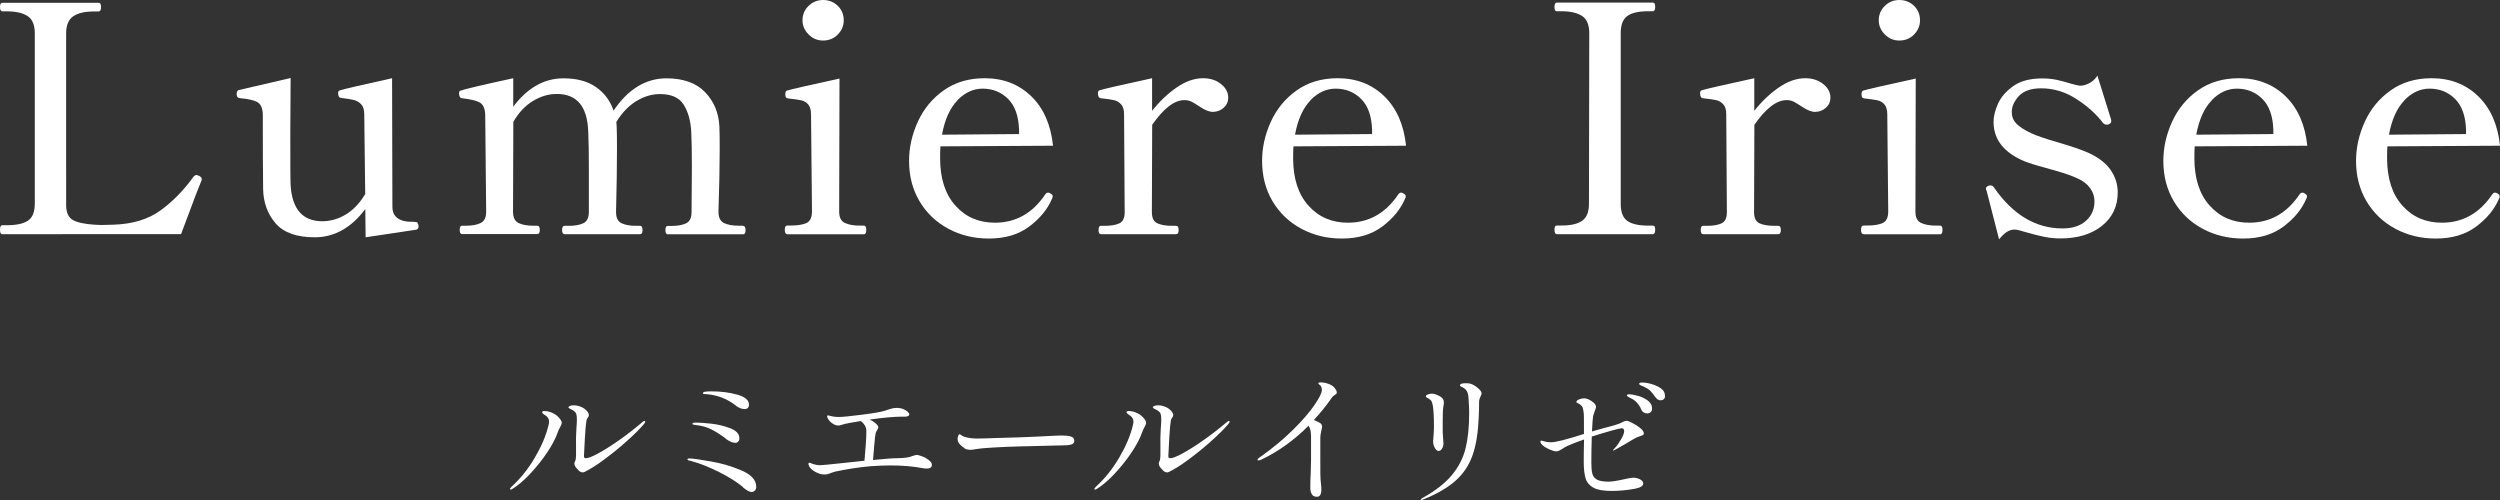 <?xml version="1.0" encoding="UTF-8"?><svg id="_レイヤー_2" xmlns="http://www.w3.org/2000/svg" width="240" height="48" viewBox="0 0 240 48"><rect x="0" y="0" width="240" height="48" fill="#333333" stroke="none"/><defs><style>.cls-1{fill:#fff;}</style></defs><g id="_ヘッダー"><g><g><path class="cls-1" d="M.22,22.48c-.08,0-.14-.04-.17-.11-.03-.07-.05-.18-.05-.32,0-.28,.07-.43,.22-.43h.46c.91,0,1.58-.15,2.01-.44,.43-.29,.65-.84,.65-1.63V3.19c0-.79-.23-1.34-.68-1.64-.45-.3-1.12-.46-1.98-.46H.22c-.14,0-.22-.14-.22-.43C0,.41,.07,.27,.22,.27H9.45c.1,0,.17,.04,.2,.11,.03,.07,.05,.18,.05,.32,0,.26-.08,.4-.25,.4h-.43c-.89,0-1.55,.16-2,.47-.44,.31-.67,.86-.67,1.63V19.68c0,.71,.21,1.19,.63,1.43,.42,.24,1.11,.4,2.06,.46l.71,.03,1.15-.03c1.82-.06,3.31-.51,4.48-1.35,1.17-.84,2.24-1.93,3.21-3.27,.1-.1,.19-.15,.25-.15s.16,.03,.28,.09c.17,.08,.25,.18,.25,.3l-.03,.15-.5,1.25c-.83,2.19-1.31,3.49-1.46,3.89H.22Z"/><path class="cls-1" d="M40.07,21.42c.07,.06,.11,.16,.11,.3,0,.18-.07,.29-.22,.33l-4.86,.73-.03-2.71c-1.36,1.81-2.98,2.71-4.86,2.71-1.73,0-2.99-.45-3.76-1.35-.77-.9-1.17-2-1.19-3.3-.02-1.5-.03-3.88-.03-7.15-.02-.61-.2-1-.54-1.19-.34-.18-.9-.3-1.69-.37-.19-.02-.28-.15-.28-.4,0-.2,.06-.32,.19-.37l4.99-1.16-.03,5.17c0,2.96,0,4.67,.03,5.11,.14,2.31,1.16,3.47,3.04,3.47,.78,0,1.54-.22,2.26-.65,.72-.44,1.34-1.09,1.86-1.96l-.09-7.64c0-.43-.09-.75-.28-.96-.19-.21-.42-.35-.71-.43-.29-.07-.7-.14-1.24-.2-.19-.02-.28-.18-.28-.49,0-.12,.06-.2,.19-.24,.29-.1,1.95-.49,4.99-1.16l.03,12.35c0,.79,.44,1.26,1.33,1.4,.12,.02,.33,.03,.62,.03,.25,0,.41,.03,.48,.09Z"/><path class="cls-1" d="M71.35,21.69c.14,0,.22,.13,.22,.4s-.07,.4-.22,.4h-7.25c-.14,0-.22-.13-.22-.4s.07-.4,.22-.4h.37c.6,0,1.07-.09,1.41-.26,.34-.17,.51-.53,.51-1.08l.03-4.35c0-1.38-.02-2.49-.06-3.35-.06-1.07-.31-1.95-.74-2.62-.43-.67-1.19-1-2.26-1-.79,0-1.54,.23-2.28,.68s-1.37,1.12-1.91,1.99l.03,.46c.02,.37,.03,1.09,.03,2.16,0,1.64-.03,3.65-.09,6.02,0,.55,.17,.91,.51,1.08,.34,.17,.81,.26,1.41,.26h.4c.14,0,.22,.13,.22,.4s-.07,.4-.22,.4h-7.25c-.17,0-.25-.13-.25-.4s.08-.4,.25-.4h.4c.6,0,1.07-.09,1.41-.26,.34-.17,.51-.53,.51-1.08v-4.23c0-1.46-.02-2.62-.06-3.47-.08-2.41-1.08-3.62-3.01-3.62-.81,0-1.57,.23-2.31,.68s-1.36,1.12-1.87,1.99l-.03,8.64c0,.55,.18,.91,.53,1.08,.35,.17,.83,.26,1.42,.26h.37c.17,0,.25,.13,.25,.4s-.08,.4-.25,.4h-7.22c-.14,0-.22-.13-.22-.4s.07-.4,.22-.4h.37c.6,0,1.07-.09,1.42-.26,.35-.17,.53-.53,.53-1.08l-.09-9.31c-.02-.61-.2-1-.54-1.19-.34-.18-.9-.31-1.69-.4-.19-.02-.28-.18-.28-.49,0-.14,.05-.22,.15-.24,.29-.12,1.97-.52,5.05-1.19v2.74c.64-.87,1.37-1.55,2.18-2.02,.82-.48,1.7-.71,2.65-.71,1.28,0,2.32,.28,3.13,.85,.81,.57,1.36,1.32,1.67,2.25,1.4-2.07,3.1-3.1,5.08-3.1,1.63,0,2.87,.45,3.72,1.34s1.3,1.99,1.36,3.29c.02,.37,.03,1.09,.03,2.16,0,1.64-.04,3.65-.12,6.02,0,.55,.18,.91,.53,1.08,.35,.17,.83,.26,1.43,.26h.4Z"/><path class="cls-1" d="M75.59,22.48c-.17,0-.25-.14-.25-.43,0-.26,.08-.4,.25-.4h.37c.62,0,1.1-.08,1.46-.24,.35-.16,.53-.53,.53-1.1l-.09-9.31c0-.43-.09-.75-.26-.96-.18-.21-.4-.35-.68-.41-.28-.06-.7-.12-1.25-.18-.12-.02-.2-.06-.23-.12-.03-.06-.05-.15-.05-.27,0-.1,0-.18,.03-.24,.02-.06,.06-.1,.12-.12,.29-.1,1.97-.49,5.05-1.16l-.03,12.78c0,.55,.18,.91,.54,1.08s.84,.26,1.44,.26h.4c.14,0,.22,.13,.22,.4,0,.28-.07,.43-.22,.43h-7.34Zm2.04-19.17c-.39-.39-.59-.84-.59-1.37s.2-1.01,.59-1.38c.39-.38,.86-.56,1.39-.56s1.03,.19,1.41,.56c.38,.38,.57,.84,.57,1.38s-.19,.98-.57,1.37c-.38,.39-.85,.58-1.41,.58s-1-.19-1.39-.58Z"/><path class="cls-1" d="M101.06,18.86c0,.06-.03,.15-.09,.27-.43,.99-1.16,1.87-2.18,2.63-1.02,.76-2.31,1.14-3.86,1.14-1.42,0-2.72-.31-3.89-.94-1.17-.63-2.09-1.51-2.76-2.63-.67-1.13-1.01-2.42-1.01-3.88,0-1.28,.28-2.53,.84-3.76s1.38-2.23,2.48-3.01c1.09-.78,2.41-1.17,3.93-1.17,1.8,0,3.29,.58,4.48,1.73,1.19,1.16,1.88,2.74,2.09,4.75l-10.81,.06c-.02,.24-.03,.62-.03,1.13,0,1.95,.49,3.47,1.47,4.56,.98,1.1,2.25,1.64,3.79,1.64,2,0,3.61-.9,4.83-2.71,.08-.12,.18-.18,.28-.18,.06,0,.16,.04,.28,.12,.1,.06,.16,.14,.16,.24Zm-9.14-9.23c-.72,.74-1.22,1.84-1.49,3.3l7.4-.06v-.4c-.04-1.32-.39-2.31-1.05-2.97-.66-.66-1.48-.99-2.45-.99-.89,0-1.69,.37-2.42,1.11Z"/><path class="cls-1" d="M117.21,8.06c.46,.37,.7,.8,.7,1.31,0,.39-.14,.71-.43,.97-.29,.26-.64,.4-1.05,.4-.35,0-.8-.18-1.33-.55-.27-.18-.51-.32-.71-.43-.21-.1-.43-.15-.68-.15-.97,0-2,.79-3.1,2.37l-.03,8.4c0,.55,.18,.9,.53,1.06,.35,.16,.83,.24,1.42,.24h.37c.17,0,.25,.13,.25,.4s-.08,.4-.25,.4h-7.22c-.14,0-.22-.13-.22-.4s.07-.4,.22-.4h.37c.6,0,1.07-.08,1.41-.24,.34-.16,.51-.52,.51-1.06l-.06-9.4c0-.43-.09-.75-.28-.96s-.42-.35-.7-.41-.7-.12-1.25-.18c-.19-.02-.28-.18-.28-.49,0-.14,.05-.23,.15-.27,.29-.1,1.97-.49,5.05-1.16v3.13c.72-.91,1.51-1.66,2.37-2.25,.86-.59,1.7-.88,2.52-.88,.68,0,1.25,.18,1.72,.55Z"/><path class="cls-1" d="M134.95,18.86c0,.06-.03,.15-.09,.27-.43,.99-1.16,1.87-2.18,2.63-1.02,.76-2.31,1.14-3.86,1.14-1.42,0-2.72-.31-3.89-.94-1.17-.63-2.09-1.51-2.76-2.63-.67-1.13-1.01-2.42-1.01-3.88,0-1.28,.28-2.53,.84-3.76s1.38-2.23,2.48-3.01c1.09-.78,2.41-1.17,3.93-1.17,1.8,0,3.29,.58,4.48,1.73,1.19,1.16,1.88,2.74,2.09,4.75l-10.81,.06c-.02,.24-.03,.62-.03,1.13,0,1.95,.49,3.47,1.47,4.56,.98,1.1,2.25,1.64,3.79,1.64,2,0,3.61-.9,4.83-2.71,.08-.12,.18-.18,.28-.18,.06,0,.16,.04,.28,.12,.1,.06,.16,.14,.16,.24Zm-9.14-9.23c-.72,.74-1.22,1.84-1.49,3.3l7.4-.06v-.4c-.04-1.32-.39-2.31-1.05-2.97-.66-.66-1.48-.99-2.45-.99-.89,0-1.69,.37-2.42,1.11Z"/><path class="cls-1" d="M149.45,22.48c-.14,0-.22-.14-.22-.43,0-.26,.07-.4,.22-.4h.46c.89,0,1.55-.15,1.98-.46,.43-.3,.65-.84,.65-1.61l.03-16.4c0-.79-.23-1.34-.68-1.64-.45-.3-1.12-.46-1.98-.46h-.46c-.14,0-.22-.13-.22-.4,0-.28,.07-.43,.22-.43h9.2c.1,0,.17,.04,.2,.11s.05,.18,.05,.32c0,.26-.08,.4-.25,.4h-.43c-.91,0-1.58,.15-2,.46-.42,.3-.63,.85-.63,1.64V19.59c0,.79,.22,1.33,.65,1.63,.43,.29,1.09,.44,1.98,.44h.43c.1,0,.17,.03,.2,.09s.05,.16,.05,.3c0,.28-.08,.43-.25,.43h-9.2Z"/><path class="cls-1" d="M175.02,8.06c.46,.37,.7,.8,.7,1.31,0,.39-.14,.71-.43,.97-.29,.26-.64,.4-1.05,.4-.35,0-.8-.18-1.33-.55-.27-.18-.51-.32-.71-.43-.21-.1-.43-.15-.68-.15-.97,0-2,.79-3.1,2.37l-.03,8.4c0,.55,.18,.9,.53,1.06,.35,.16,.83,.24,1.42,.24h.37c.17,0,.25,.13,.25,.4s-.08,.4-.25,.4h-7.22c-.14,0-.22-.13-.22-.4s.07-.4,.22-.4h.37c.6,0,1.07-.08,1.41-.24,.34-.16,.51-.52,.51-1.06l-.06-9.4c0-.43-.09-.75-.28-.96s-.42-.35-.7-.41-.7-.12-1.25-.18c-.19-.02-.28-.18-.28-.49,0-.14,.05-.23,.15-.27,.29-.1,1.97-.49,5.05-1.16v3.13c.72-.91,1.51-1.66,2.37-2.25,.86-.59,1.7-.88,2.52-.88,.68,0,1.25,.18,1.72,.55Z"/><path class="cls-1" d="M178.91,22.48c-.17,0-.25-.14-.25-.43,0-.26,.08-.4,.25-.4h.37c.62,0,1.1-.08,1.46-.24,.35-.16,.53-.53,.53-1.1l-.09-9.31c0-.43-.09-.75-.26-.96-.18-.21-.4-.35-.68-.41-.28-.06-.7-.12-1.25-.18-.12-.02-.2-.06-.23-.12-.03-.06-.05-.15-.05-.27,0-.1,0-.18,.03-.24,.02-.06,.06-.1,.12-.12,.29-.1,1.97-.49,5.05-1.16l-.03,12.78c0,.55,.18,.91,.54,1.08s.84,.26,1.44,.26h.4c.14,0,.22,.13,.22,.4,0,.28-.07,.43-.22,.43h-7.34Zm2.04-19.17c-.39-.39-.59-.84-.59-1.37s.2-1.01,.59-1.38c.39-.38,.86-.56,1.39-.56s1.03,.19,1.41,.56c.38,.38,.57,.84,.57,1.38s-.19,.98-.57,1.37c-.38,.39-.85,.58-1.41,.58s-1-.19-1.39-.58Z"/><path class="cls-1" d="M190.68,18.28l-.03-.15c0-.14,.08-.24,.25-.3,.04-.02,.1-.03,.19-.03,.14,0,.26,.07,.34,.21,1.82,2.62,4.01,3.92,6.57,3.92,.95,0,1.7-.24,2.25-.73,.55-.49,.82-1.12,.82-1.89,0-.45-.14-.86-.42-1.25-.28-.39-.67-.69-1.16-.91-.52-.24-1.13-.47-1.83-.67-.7-.2-1.14-.32-1.3-.37-.97-.26-1.65-.48-2.04-.64-1.96-.83-2.94-2.09-2.94-3.77,0-.53,.14-1.11,.43-1.75,.29-.64,.78-1.2,1.47-1.69,.69-.49,1.62-.73,2.77-.73,.52,0,.99,.05,1.41,.14,.42,.09,.89,.22,1.41,.38,.45,.12,.72,.18,.81,.18,.31,0,.62-.09,.94-.27s.56-.42,.73-.7l1.3,4.17c.02,.06,.03,.13,.03,.21,0,.12-.08,.22-.25,.3-.04,.02-.1,.03-.19,.03-.12,0-.24-.05-.34-.15-.64-.85-1.49-1.62-2.56-2.31-1.06-.69-2.2-1.03-3.39-1.03-.97,0-1.68,.25-2.14,.74-.45,.5-.68,1.01-.68,1.54,0,.43,.14,.79,.43,1.1,.29,.3,.77,.62,1.46,.94,.47,.22,1.3,.51,2.48,.85,1.34,.39,2.34,.73,3.01,1.03,.93,.43,1.63,.96,2.09,1.61,.46,.65,.7,1.38,.7,2.19,0,1.32-.5,2.38-1.5,3.19-1,.81-2.34,1.22-4.01,1.22-.52,0-1.02-.05-1.52-.15-.5-.1-1.1-.25-1.83-.46-.5-.16-.84-.24-1.02-.24-.27,0-.52,.07-.74,.21-.23,.14-.49,.38-.77,.73l-1.21-4.72Z"/><path class="cls-1" d="M221.47,18.86c0,.06-.03,.15-.09,.27-.43,.99-1.16,1.87-2.18,2.63-1.02,.76-2.31,1.14-3.86,1.14-1.42,0-2.72-.31-3.89-.94-1.17-.63-2.09-1.51-2.76-2.63-.67-1.13-1.01-2.42-1.01-3.88,0-1.28,.28-2.53,.84-3.76s1.38-2.23,2.48-3.01c1.09-.78,2.41-1.17,3.93-1.17,1.8,0,3.29,.58,4.48,1.73,1.19,1.16,1.88,2.74,2.09,4.75l-10.81,.06c-.02,.24-.03,.62-.03,1.13,0,1.95,.49,3.47,1.47,4.56,.98,1.1,2.25,1.64,3.79,1.64,2,0,3.61-.9,4.83-2.71,.08-.12,.18-.18,.28-.18,.06,0,.16,.04,.28,.12,.1,.06,.16,.14,.16,.24Zm-9.14-9.23c-.72,.74-1.22,1.84-1.49,3.3l7.4-.06v-.4c-.04-1.32-.39-2.31-1.05-2.97-.66-.66-1.48-.99-2.45-.99-.89,0-1.69,.37-2.42,1.11Z"/><path class="cls-1" d="M239.97,18.86c0,.06-.03,.15-.09,.27-.43,.99-1.16,1.87-2.18,2.63-1.02,.76-2.31,1.14-3.86,1.14-1.42,0-2.72-.31-3.89-.94-1.17-.63-2.09-1.51-2.76-2.63-.67-1.13-1.01-2.42-1.01-3.88,0-1.28,.28-2.53,.84-3.76s1.38-2.23,2.48-3.01c1.09-.78,2.41-1.17,3.93-1.17,1.8,0,3.29,.58,4.48,1.73,1.19,1.16,1.88,2.74,2.09,4.75l-10.81,.06c-.02,.24-.03,.62-.03,1.13,0,1.95,.49,3.47,1.47,4.56,.98,1.1,2.25,1.64,3.79,1.64,2,0,3.61-.9,4.83-2.71,.08-.12,.18-.18,.28-.18,.06,0,.16,.04,.28,.12,.1,.06,.16,.14,.16,.24Zm-9.14-9.23c-.72,.74-1.22,1.84-1.49,3.3l7.4-.06v-.4c-.04-1.32-.39-2.31-1.05-2.97-.66-.66-1.48-.99-2.45-.99-.89,0-1.69,.37-2.42,1.11Z"/></g><g><path class="cls-1" d="M48.95,46.95s.05-.12,.15-.22c.85-.77,1.6-1.7,2.24-2.79s1.07-2.1,1.3-3.05c.05-.17,.07-.31,.07-.43,0-.25-.13-.45-.39-.61-.18-.11-.27-.2-.27-.28s.07-.11,.22-.11c.29,0,.59,.08,.9,.25,.18,.09,.35,.23,.51,.41,.16,.18,.25,.34,.25,.48,0,.07-.05,.2-.15,.39-.09,.15-.17,.32-.24,.52-.19,.56-.53,1.21-1.02,1.94-.49,.73-1.04,1.41-1.64,2.05-.6,.64-1.16,1.11-1.68,1.43-.07,.05-.14,.07-.18,.07s-.07-.02-.07-.06Zm6.55-1.85c-.24-.21-.36-.41-.36-.61,0-.06,.02-.13,.06-.19,.07-.11,.1-.36,.1-.74v-1.03c-.01-.26,0-.45,0-.59l.04-.88c.03-.32,.04-.59,.04-.81,0-.34-.05-.56-.14-.66-.08-.09-.17-.16-.25-.21-.08-.05-.18-.1-.27-.14-.1-.05-.15-.09-.15-.12,0-.06,.05-.11,.14-.15s.22-.06,.39-.06c.22,0,.43,.05,.66,.14s.41,.22,.55,.37,.22,.29,.22,.44c0,.06-.03,.14-.1,.23s-.11,.18-.13,.28c-.05,.27-.1,.82-.15,1.65-.05,.84-.08,1.43-.09,1.78,0,.13,.06,.19,.18,.19,.22,0,.61-.15,1.18-.46,.57-.31,1.23-.72,1.98-1.25,.75-.52,1.48-1.09,2.19-1.69,.13-.12,.22-.18,.28-.18,.05,0,.07,.02,.07,.07,0,.07-.07,.18-.2,.32-.36,.42-.89,.94-1.56,1.54-.68,.61-1.38,1.18-2.12,1.73-.73,.55-1.37,.95-1.91,1.22-.08,.04-.15,.06-.22,.06-.13,0-.27-.07-.42-.22Z"/><path class="cls-1" d="M71.33,46.76c-.61-.5-1.38-.98-2.31-1.45-.93-.47-1.85-.83-2.73-1.07-.02,0-.06-.02-.13-.03s-.11-.03-.13-.05-.03-.04-.03-.07c0-.05,.06-.08,.17-.08,.29,0,.97,.09,2.03,.28,1.07,.18,2.07,.48,3,.88s1.4,.92,1.4,1.56c0,.15-.04,.27-.13,.36-.09,.09-.19,.14-.32,.14-.2,0-.47-.15-.83-.45Zm-1.67-4.67c-.45-.34-.89-.62-1.33-.85-.43-.23-.97-.38-1.62-.45-.06,0-.11-.02-.16-.03-.05-.01-.08-.04-.08-.08,0-.07,.11-.11,.32-.11,.34,0,.83,.03,1.47,.1,.64,.07,1.26,.22,1.84,.44,.59,.23,.88,.55,.88,.97,0,.13-.03,.23-.11,.31-.07,.08-.17,.12-.29,.12-.26,0-.57-.14-.94-.41Zm.97-3.17c-.86-.66-1.83-1.02-2.92-1.09,0,0-.04,0-.09,0-.05,0-.09-.01-.11-.03-.02-.01-.03-.03-.03-.06,0-.07,.09-.12,.25-.14s.35-.03,.58-.03c.87,0,1.69,.1,2.45,.31s1.14,.53,1.14,.96c0,.28-.14,.43-.42,.43s-.56-.11-.86-.34Z"/><path class="cls-1" d="M88.53,43.81c.24,.09,.45,.21,.64,.36,.19,.15,.29,.3,.29,.45,0,.24-.16,.36-.48,.36-.15,0-.29-.01-.42-.04-.89-.17-1.93-.26-3.11-.26-.54,0-1.18,.03-1.91,.08-1.14,.1-2.27,.28-3.39,.52-.07,.02-.19,.06-.34,.11-.13,.06-.25,.1-.34,.12-.1,.03-.21,.04-.34,.04-.22,0-.44-.05-.68-.16-.24-.11-.44-.24-.6-.4-.16-.16-.24-.32-.24-.49,0-.02,0-.04,.03-.05,.02-.02,.04-.03,.06-.03,.04,0,.1,.02,.18,.06,.08,.04,.15,.06,.22,.08,.19,.06,.4,.1,.63,.1,.15,0,.92-.07,2.31-.22l1.95-.21c.12-1.34,.18-2.27,.18-2.78,0-.13,0-.22-.01-.26-.04-.17-.1-.31-.18-.42-.08-.11-.15-.19-.22-.25s-.11-.09-.13-.1c-.52,.08-.89,.15-1.11,.19-.33,.06-.56,.12-.7,.17-.14,.05-.25,.07-.32,.07-.2,0-.38-.06-.56-.18s-.31-.25-.41-.4c-.08-.13-.13-.22-.13-.28,0-.07,.03-.11,.08-.11,.05,0,.11,.01,.2,.04,.03,0,.11,.03,.26,.06,.14,.03,.35,.05,.61,.05,.31,0,1.05-.07,2.22-.22,1.17-.15,1.92-.28,2.24-.4,.31-.11,.54-.18,.68-.21,.14-.03,.28-.04,.41-.04,.22,0,.43,.04,.61,.11s.32,.16,.43,.26,.15,.18,.15,.25c0,.07-.04,.13-.13,.17s-.18,.05-.29,.05h-.27c-.75,0-1.79,.09-3.11,.28,.22,.1,.42,.22,.58,.37,.16,.14,.25,.27,.25,.38,0,.05-.04,.13-.11,.26-.08,.12-.14,.23-.15,.32-.03,.09-.07,.43-.12,1.01-.05,.58-.1,1.09-.13,1.54,1.12-.11,1.87-.17,2.26-.17,.34,0,.68-.02,1.02-.07,.14-.02,.31-.06,.5-.14,.22-.07,.36-.11,.42-.11,.1,0,.27,.05,.51,.14Z"/><path class="cls-1" d="M92.59,43.01c-.17-.09-.32-.22-.46-.37s-.2-.33-.2-.51c0-.1,.02-.2,.06-.3,.04-.1,.09-.15,.13-.15,.02,0,.06,.02,.13,.07,.09,.07,.19,.13,.29,.17,.37,.12,.79,.18,1.26,.18,.4,0,1.01-.02,1.84-.05,.82-.02,1.52-.04,2.1-.06,1.24-.05,2.28-.09,3.1-.14,.48-.03,.85-.04,1.12-.04,.36,0,.65,.03,.86,.1,.21,.06,.31,.21,.31,.43s-.19,.35-.57,.39c-.19,.02-.44,.03-.77,.03l-4.07,.1c-.72,.02-1.5,.05-2.35,.1-.85,.05-1.4,.1-1.65,.15-.23,.05-.42,.07-.56,.07-.24,0-.43-.05-.58-.14Z"/><path class="cls-1" d="M105.05,46.95s.05-.12,.15-.22c.85-.77,1.6-1.7,2.24-2.79s1.07-2.1,1.3-3.05c.05-.17,.07-.31,.07-.43,0-.25-.13-.45-.39-.61-.18-.11-.27-.2-.27-.28s.07-.11,.22-.11c.29,0,.59,.08,.9,.25,.18,.09,.35,.23,.51,.41,.16,.18,.25,.34,.25,.48,0,.07-.05,.2-.15,.39-.09,.15-.17,.32-.24,.52-.19,.56-.53,1.21-1.02,1.94-.49,.73-1.04,1.41-1.64,2.05-.6,.64-1.16,1.11-1.68,1.43-.07,.05-.14,.07-.18,.07s-.07-.02-.07-.06Zm6.55-1.85c-.24-.21-.36-.41-.36-.61,0-.06,.02-.13,.06-.19,.07-.11,.1-.36,.1-.74v-1.03c-.01-.26,0-.45,0-.59l.04-.88c.03-.32,.04-.59,.04-.81,0-.34-.05-.56-.14-.66-.08-.09-.17-.16-.25-.21-.08-.05-.18-.1-.27-.14-.1-.05-.15-.09-.15-.12,0-.06,.05-.11,.14-.15s.22-.06,.39-.06c.22,0,.43,.05,.66,.14s.41,.22,.55,.37,.22,.29,.22,.44c0,.06-.03,.14-.1,.23-.07,.09-.11,.18-.13,.28-.05,.27-.1,.82-.15,1.65-.05,.84-.08,1.43-.09,1.78,0,.13,.06,.19,.18,.19,.22,0,.61-.15,1.18-.46,.57-.31,1.23-.72,1.98-1.25,.75-.52,1.48-1.09,2.19-1.69,.13-.12,.22-.18,.28-.18,.05,0,.07,.02,.07,.07,0,.07-.07,.18-.2,.32-.36,.42-.89,.94-1.56,1.54-.68,.61-1.38,1.18-2.12,1.73-.73,.55-1.37,.95-1.91,1.22-.08,.04-.15,.06-.22,.06-.13,0-.27-.07-.42-.22Z"/><path class="cls-1" d="M128.14,37.28c.13,.14,.19,.27,.19,.39,0,.06-.01,.11-.03,.13-.02,.02-.07,.05-.13,.09,0,0-.05,.03-.11,.08-.07,.04-.13,.1-.18,.17-.53,.77-1.12,1.5-1.75,2.18,.23,.1,.43,.19,.58,.28,.14,.08,.21,.2,.21,.36,0,.08-.02,.21-.07,.37-.07,.32-.1,.53-.1,.63v1.82c-.01,1.36,0,2.24,.06,2.63,.03,.22,.04,.42,.04,.59,0,.46-.14,.69-.42,.69-.22,0-.38-.07-.48-.22s-.16-.36-.16-.63c0-.48,.01-.95,.04-1.42,.02-.59,.03-1.02,.03-1.31v-2.26c-.01-.46-.09-.78-.24-.98-1.37,1.38-2.88,2.46-4.52,3.25-.11,.05-.2,.08-.27,.08-.07,0-.11-.02-.11-.06,0-.06,.09-.16,.28-.28,1.2-.85,2.24-1.72,3.14-2.61,.9-.89,1.58-1.68,2.05-2.37s.71-1.17,.71-1.44c0-.18-.05-.33-.14-.43-.04-.04-.08-.07-.13-.11-.05-.04-.07-.06-.07-.08,0-.07,.07-.11,.21-.11,.34,0,.66,.08,.97,.23,.15,.07,.29,.18,.41,.32Z"/><path class="cls-1" d="M136.38,47.95s.08-.1,.24-.18c1.22-.68,2.16-1.42,2.8-2.21,.64-.79,1.07-1.65,1.29-2.58s.33-2.02,.33-3.3c0-.39-.02-.87-.06-1.46-.02-.4-.12-.68-.29-.84-.1-.09-.2-.16-.29-.2s-.16-.07-.19-.1-.05-.06-.05-.1c0-.13,.18-.19,.55-.19,.13,0,.26,0,.39,.03,.23,.05,.48,.19,.74,.4,.26,.21,.39,.39,.39,.54,0,.07-.03,.17-.1,.3,0,.02-.04,.08-.08,.19-.04,.11-.06,.23-.06,.37,0,.39,0,.86-.03,1.39-.06,1.49-.25,2.71-.59,3.68s-.88,1.78-1.62,2.44c-.74,.67-1.77,1.27-3.09,1.81-.09,.04-.16,.05-.21,.05s-.07-.02-.07-.05Zm1.37-4.94c-.11-.18-.17-.4-.17-.66,0-.03,.01-.21,.04-.54,.03-.34,.04-.63,.04-.87,0-.93-.04-1.59-.11-2-.03-.17-.07-.31-.12-.41-.05-.1-.14-.18-.26-.25-.08-.05-.15-.09-.21-.12-.06-.04-.08-.08-.08-.12,0-.06,.06-.12,.18-.17,.12-.05,.26-.08,.41-.08,.13,0,.24,.02,.32,.06,.31,.11,.52,.22,.64,.34,.12,.12,.18,.26,.18,.43,0,.11-.01,.23-.04,.37-.05,.25-.07,.73-.07,1.43v1.07c.01,.18,.02,.4,.04,.66,.02,.22,.03,.36,.03,.41,0,.18-.04,.35-.13,.5-.08,.15-.2,.23-.35,.23-.11,0-.22-.09-.34-.28Z"/><path class="cls-1" d="M156.71,40.61c.28,.14,.53,.3,.76,.49,.22,.18,.34,.35,.34,.51,0,.06-.03,.12-.08,.15s-.16,.08-.31,.12l-.29,.11c-.12,.06-.28,.14-.46,.25-.36,.23-.89,.53-1.57,.91-.13,.07-.21,.11-.22,.11s-.03,0-.03-.03c0-.03,.05-.09,.15-.19,.19-.19,.39-.47,.6-.83s.32-.63,.32-.81-.08-.29-.22-.29c-.1,0-.45,.08-1.03,.24-.58,.16-1.2,.35-1.86,.56-.03,1.02-.04,1.85-.04,2.51,0,.47,.03,.83,.1,1.07,.07,.25,.22,.43,.45,.56,.23,.12,.6,.19,1.09,.19,.33,0,.83-.08,1.5-.23,.43-.1,.72-.15,.86-.15,.25,0,.48,.05,.68,.16,.2,.11,.3,.24,.3,.39,0,.24-.27,.41-.8,.51-.77,.14-1.52,.21-2.26,.21s-1.34-.1-1.72-.31-.63-.5-.75-.89c-.12-.39-.18-.92-.18-1.61,0-.43,0-1.14,.03-2.13-.7,.24-1.23,.45-1.6,.62-.2,.09-.36,.19-.5,.29-.04,.02-.1,.05-.18,.1-.08,.05-.15,.08-.21,.1-.06,.02-.12,.03-.18,.03-.13,0-.32-.05-.57-.15-.25-.1-.47-.22-.66-.37-.19-.15-.29-.28-.29-.41,0-.06,.03-.1,.1-.1,.03,0,.14,.03,.32,.08,.18,.06,.37,.08,.59,.08,.46,0,1.51-.27,3.17-.8v-.43c0-.97,0-1.52-.03-1.64-.03-.2-.06-.35-.09-.45s-.11-.19-.22-.28c-.07-.06-.13-.11-.2-.13s-.11-.04-.14-.06c-.03-.02-.04-.05-.04-.08,0-.1,.08-.18,.25-.25,.16-.06,.32-.1,.48-.1,.22,0,.47,.09,.74,.28,.27,.18,.41,.36,.41,.54,0,.06-.04,.19-.11,.37-.09,.25-.15,.42-.17,.52-.04,.21-.07,.7-.11,1.47,.21-.06,.4-.12,.59-.17,.19-.05,.36-.09,.5-.14,.83-.21,1.34-.36,1.53-.44,.07-.03,.15-.07,.26-.12,.11-.06,.2-.09,.27-.12s.14-.03,.21-.03c.07,0,.25,.07,.53,.21Zm.5-2.62c.35,.09,.67,.24,.96,.45,.29,.21,.43,.47,.43,.79,0,.15-.05,.26-.14,.34s-.2,.12-.32,.12c-.1,0-.21-.03-.32-.08-.11-.06-.19-.15-.25-.28-.11-.26-.25-.48-.41-.66-.16-.18-.36-.33-.62-.45-.04-.02-.09-.05-.16-.08-.07-.04-.12-.07-.15-.1-.03-.03-.05-.05-.05-.08,0-.07,.08-.11,.25-.11,.16,0,.41,.05,.76,.14Zm1.26-1.14c.34,.08,.65,.22,.94,.41s.43,.45,.43,.76c0,.14-.04,.24-.13,.31-.09,.07-.19,.1-.3,.1-.19,0-.36-.11-.52-.34-.17-.25-.33-.44-.47-.58s-.35-.27-.61-.39c-.06-.03-.13-.06-.21-.09s-.15-.06-.18-.09c-.04-.03-.06-.06-.06-.1,0-.08,.12-.12,.35-.12,.17,0,.42,.04,.76,.12Z"/></g></g></g></svg>